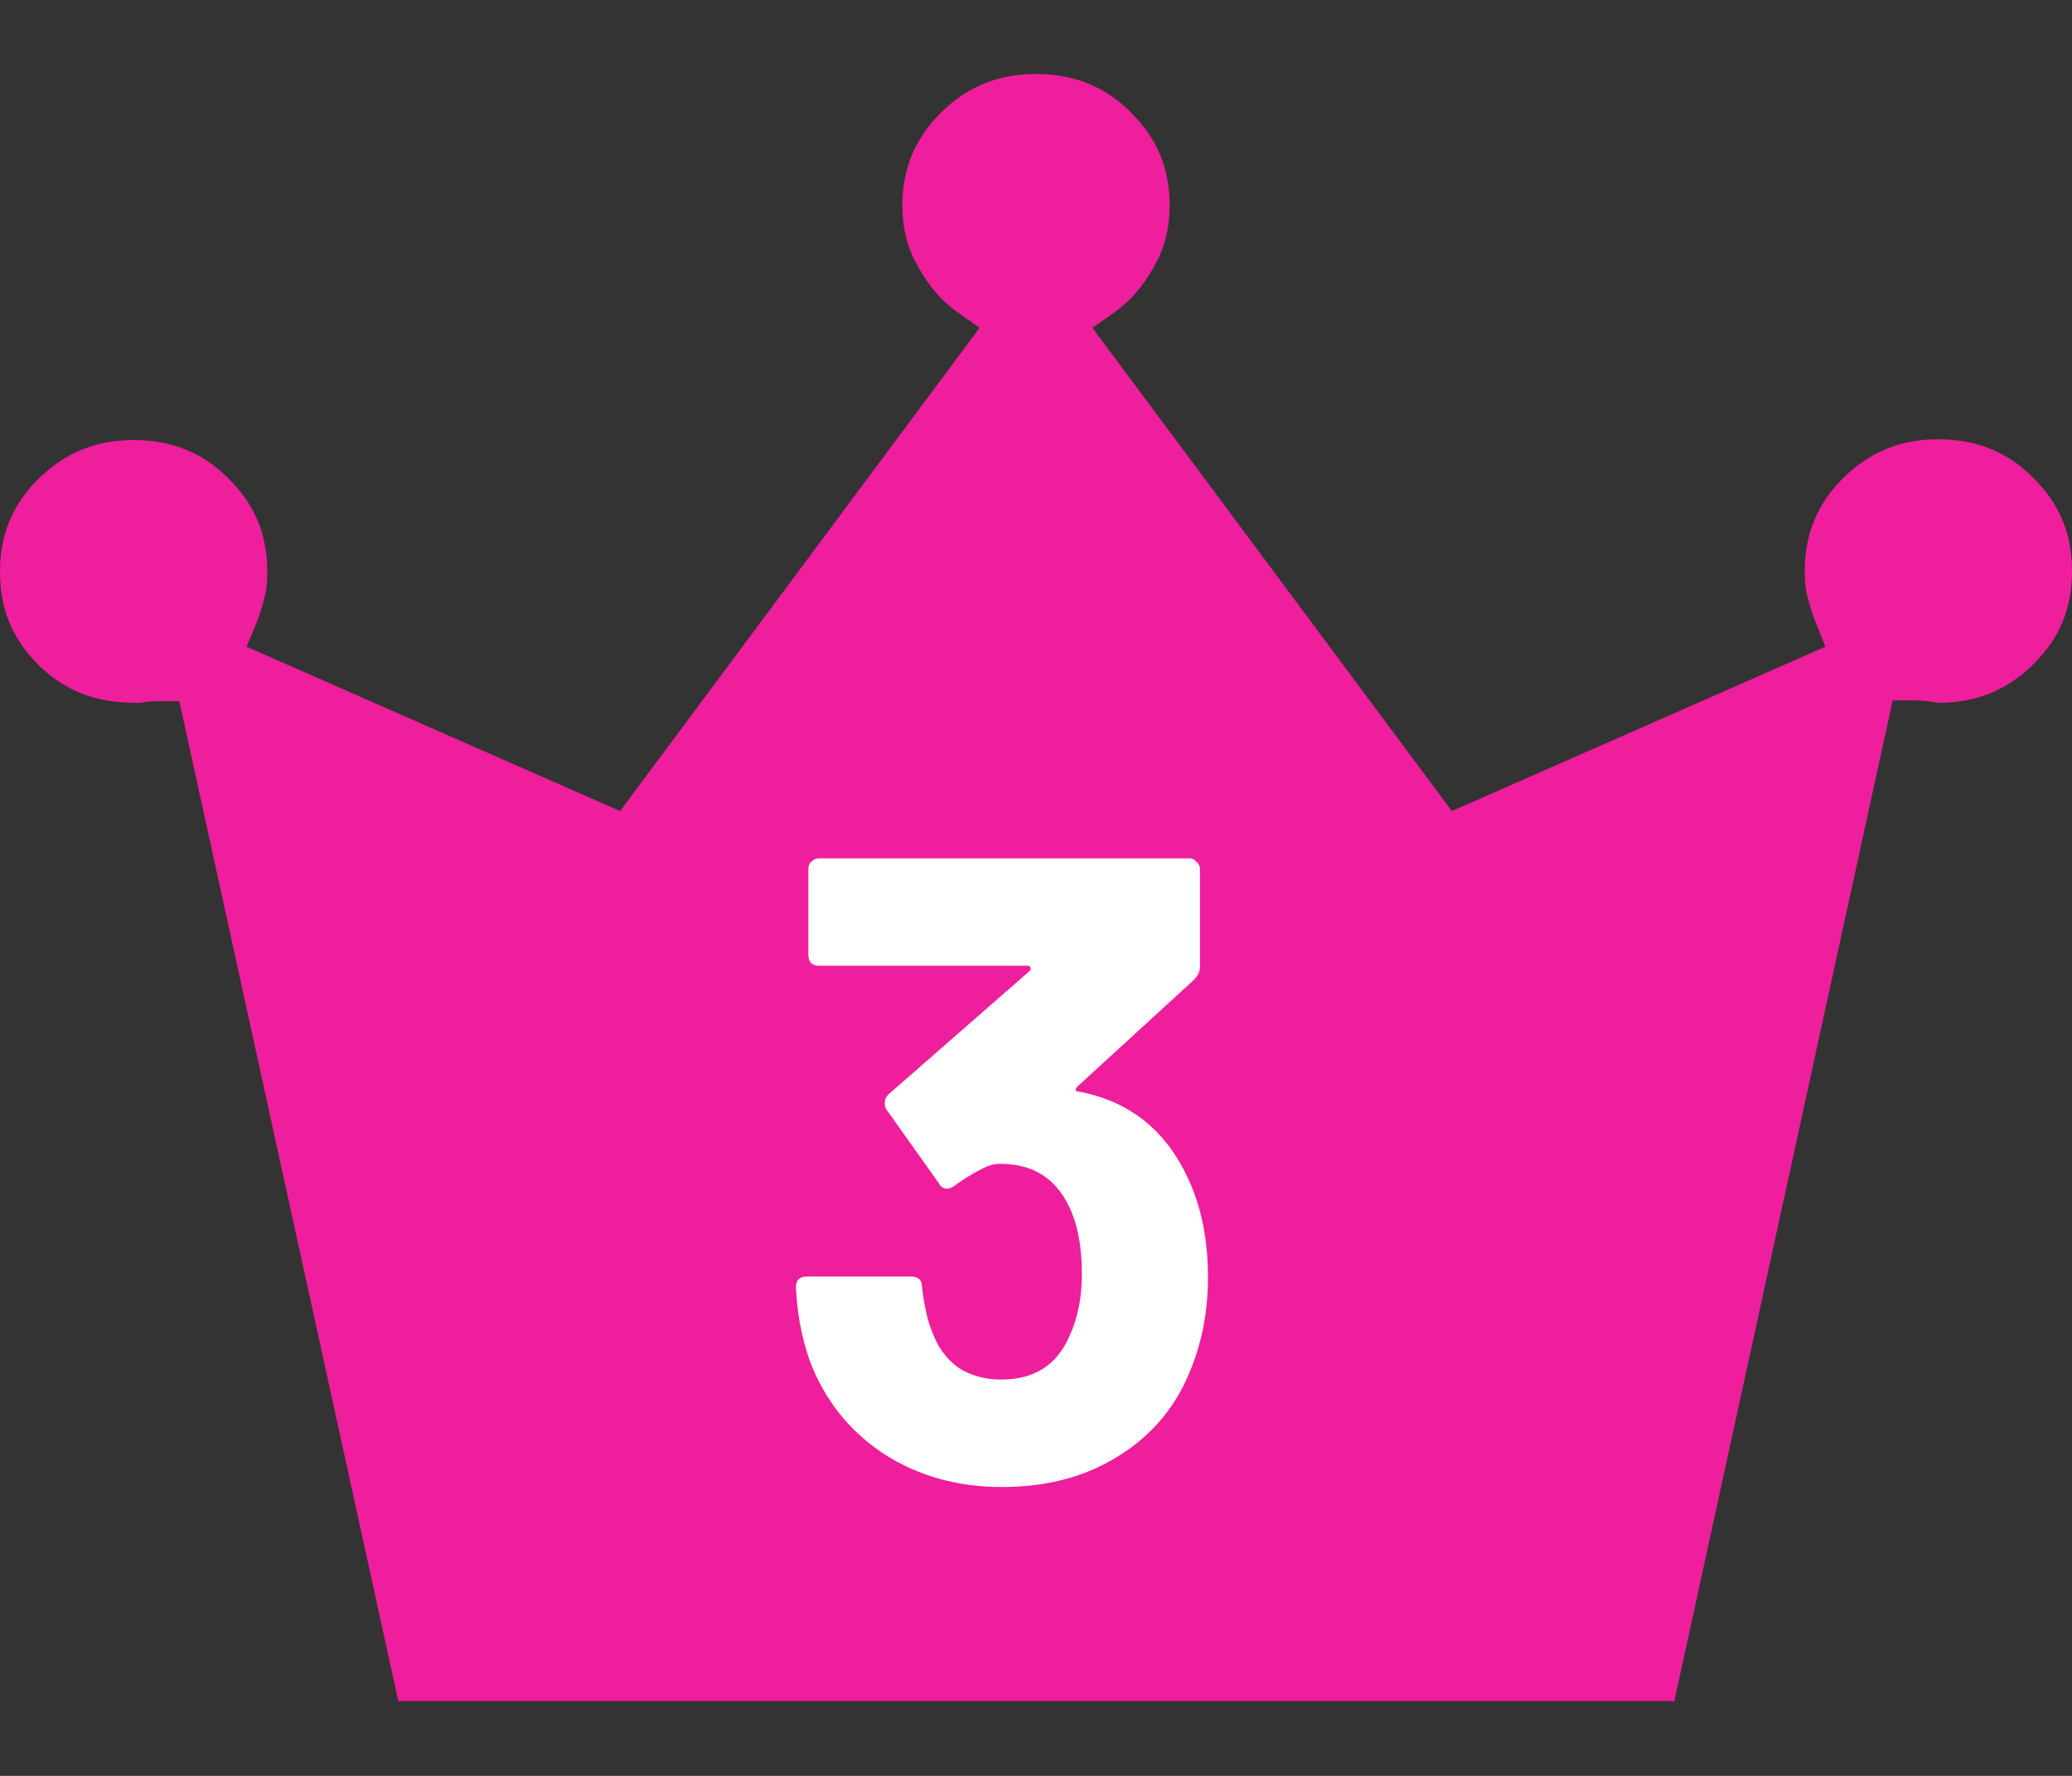 <svg width="35" height="30" viewBox="0 0 35 30" fill="none" xmlns="http://www.w3.org/2000/svg">
<rect x="0" y="0" width="35" height="30" fill="#333333" stroke="none"/>
<path d="M6.731 28.75L3.029 11.846H2.664C2.58 11.846 2.482 11.846 2.384 11.873C2.356 11.873 2.342 11.873 2.314 11.873C1.599 11.873 1.094 11.667 0.659 11.241C0.21 10.802 0 10.293 0 9.661C0 9.029 0.21 8.52 0.659 8.08C1.108 7.641 1.627 7.434 2.258 7.434C2.889 7.434 3.421 7.641 3.856 8.08C4.305 8.52 4.515 9.029 4.515 9.661C4.515 9.826 4.501 9.991 4.459 10.128C4.417 10.279 4.375 10.43 4.319 10.554L4.165 10.925L10.475 13.701L16.547 5.538L16.196 5.29C15.915 5.098 15.691 4.837 15.509 4.507C15.326 4.191 15.242 3.847 15.242 3.476C15.242 2.858 15.453 2.336 15.901 1.896C16.35 1.456 16.869 1.25 17.5 1.25C18.131 1.25 18.664 1.456 19.099 1.896C19.547 2.336 19.758 2.844 19.758 3.476C19.758 3.847 19.674 4.191 19.491 4.507C19.309 4.837 19.084 5.098 18.804 5.29L18.453 5.538L24.525 13.701L30.835 10.925L30.681 10.54C30.625 10.417 30.583 10.265 30.541 10.114C30.499 9.977 30.485 9.812 30.485 9.647C30.485 9.029 30.695 8.506 31.144 8.067C31.593 7.627 32.111 7.421 32.742 7.421C33.373 7.421 33.906 7.627 34.341 8.067C34.79 8.506 35 9.015 35 9.647C35 10.279 34.79 10.788 34.341 11.227C33.892 11.667 33.373 11.873 32.742 11.873C32.518 11.832 32.42 11.832 32.336 11.832H31.971L28.283 28.736H6.731V28.75Z" fill="#EF1E9C"/>
<path d="M20.105 19.99C20.305 20.45 20.405 20.98 20.405 21.58C20.405 22.12 20.315 22.62 20.135 23.08C19.895 23.72 19.49 24.22 18.92 24.58C18.36 24.94 17.695 25.12 16.925 25.12C16.165 25.12 15.495 24.93 14.915 24.55C14.345 24.17 13.935 23.655 13.685 23.005C13.545 22.615 13.465 22.195 13.445 21.745C13.445 21.625 13.505 21.565 13.625 21.565H15.395C15.515 21.565 15.575 21.625 15.575 21.745C15.615 22.075 15.67 22.32 15.74 22.48C15.83 22.74 15.975 22.945 16.175 23.095C16.385 23.235 16.63 23.305 16.91 23.305C17.47 23.305 17.855 23.06 18.065 22.57C18.205 22.27 18.275 21.92 18.275 21.52C18.275 21.05 18.2 20.665 18.05 20.365C17.82 19.895 17.435 19.66 16.895 19.66C16.785 19.66 16.67 19.695 16.55 19.765C16.43 19.825 16.285 19.915 16.115 20.035C16.075 20.065 16.035 20.08 15.995 20.08C15.935 20.08 15.89 20.05 15.86 19.99L14.975 18.745C14.955 18.715 14.945 18.68 14.945 18.64C14.945 18.58 14.965 18.53 15.005 18.49L17.39 16.405C17.41 16.385 17.415 16.365 17.405 16.345C17.405 16.325 17.39 16.315 17.36 16.315H13.835C13.785 16.315 13.74 16.3 13.7 16.27C13.67 16.23 13.655 16.185 13.655 16.135V14.68C13.655 14.63 13.67 14.59 13.7 14.56C13.74 14.52 13.785 14.5 13.835 14.5H20.09C20.14 14.5 20.18 14.52 20.21 14.56C20.25 14.59 20.27 14.63 20.27 14.68V16.33C20.27 16.41 20.235 16.485 20.165 16.555L18.2 18.355C18.18 18.375 18.17 18.395 18.17 18.415C18.18 18.435 18.205 18.445 18.245 18.445C19.115 18.615 19.735 19.13 20.105 19.99Z" fill="white"/>
</svg>
